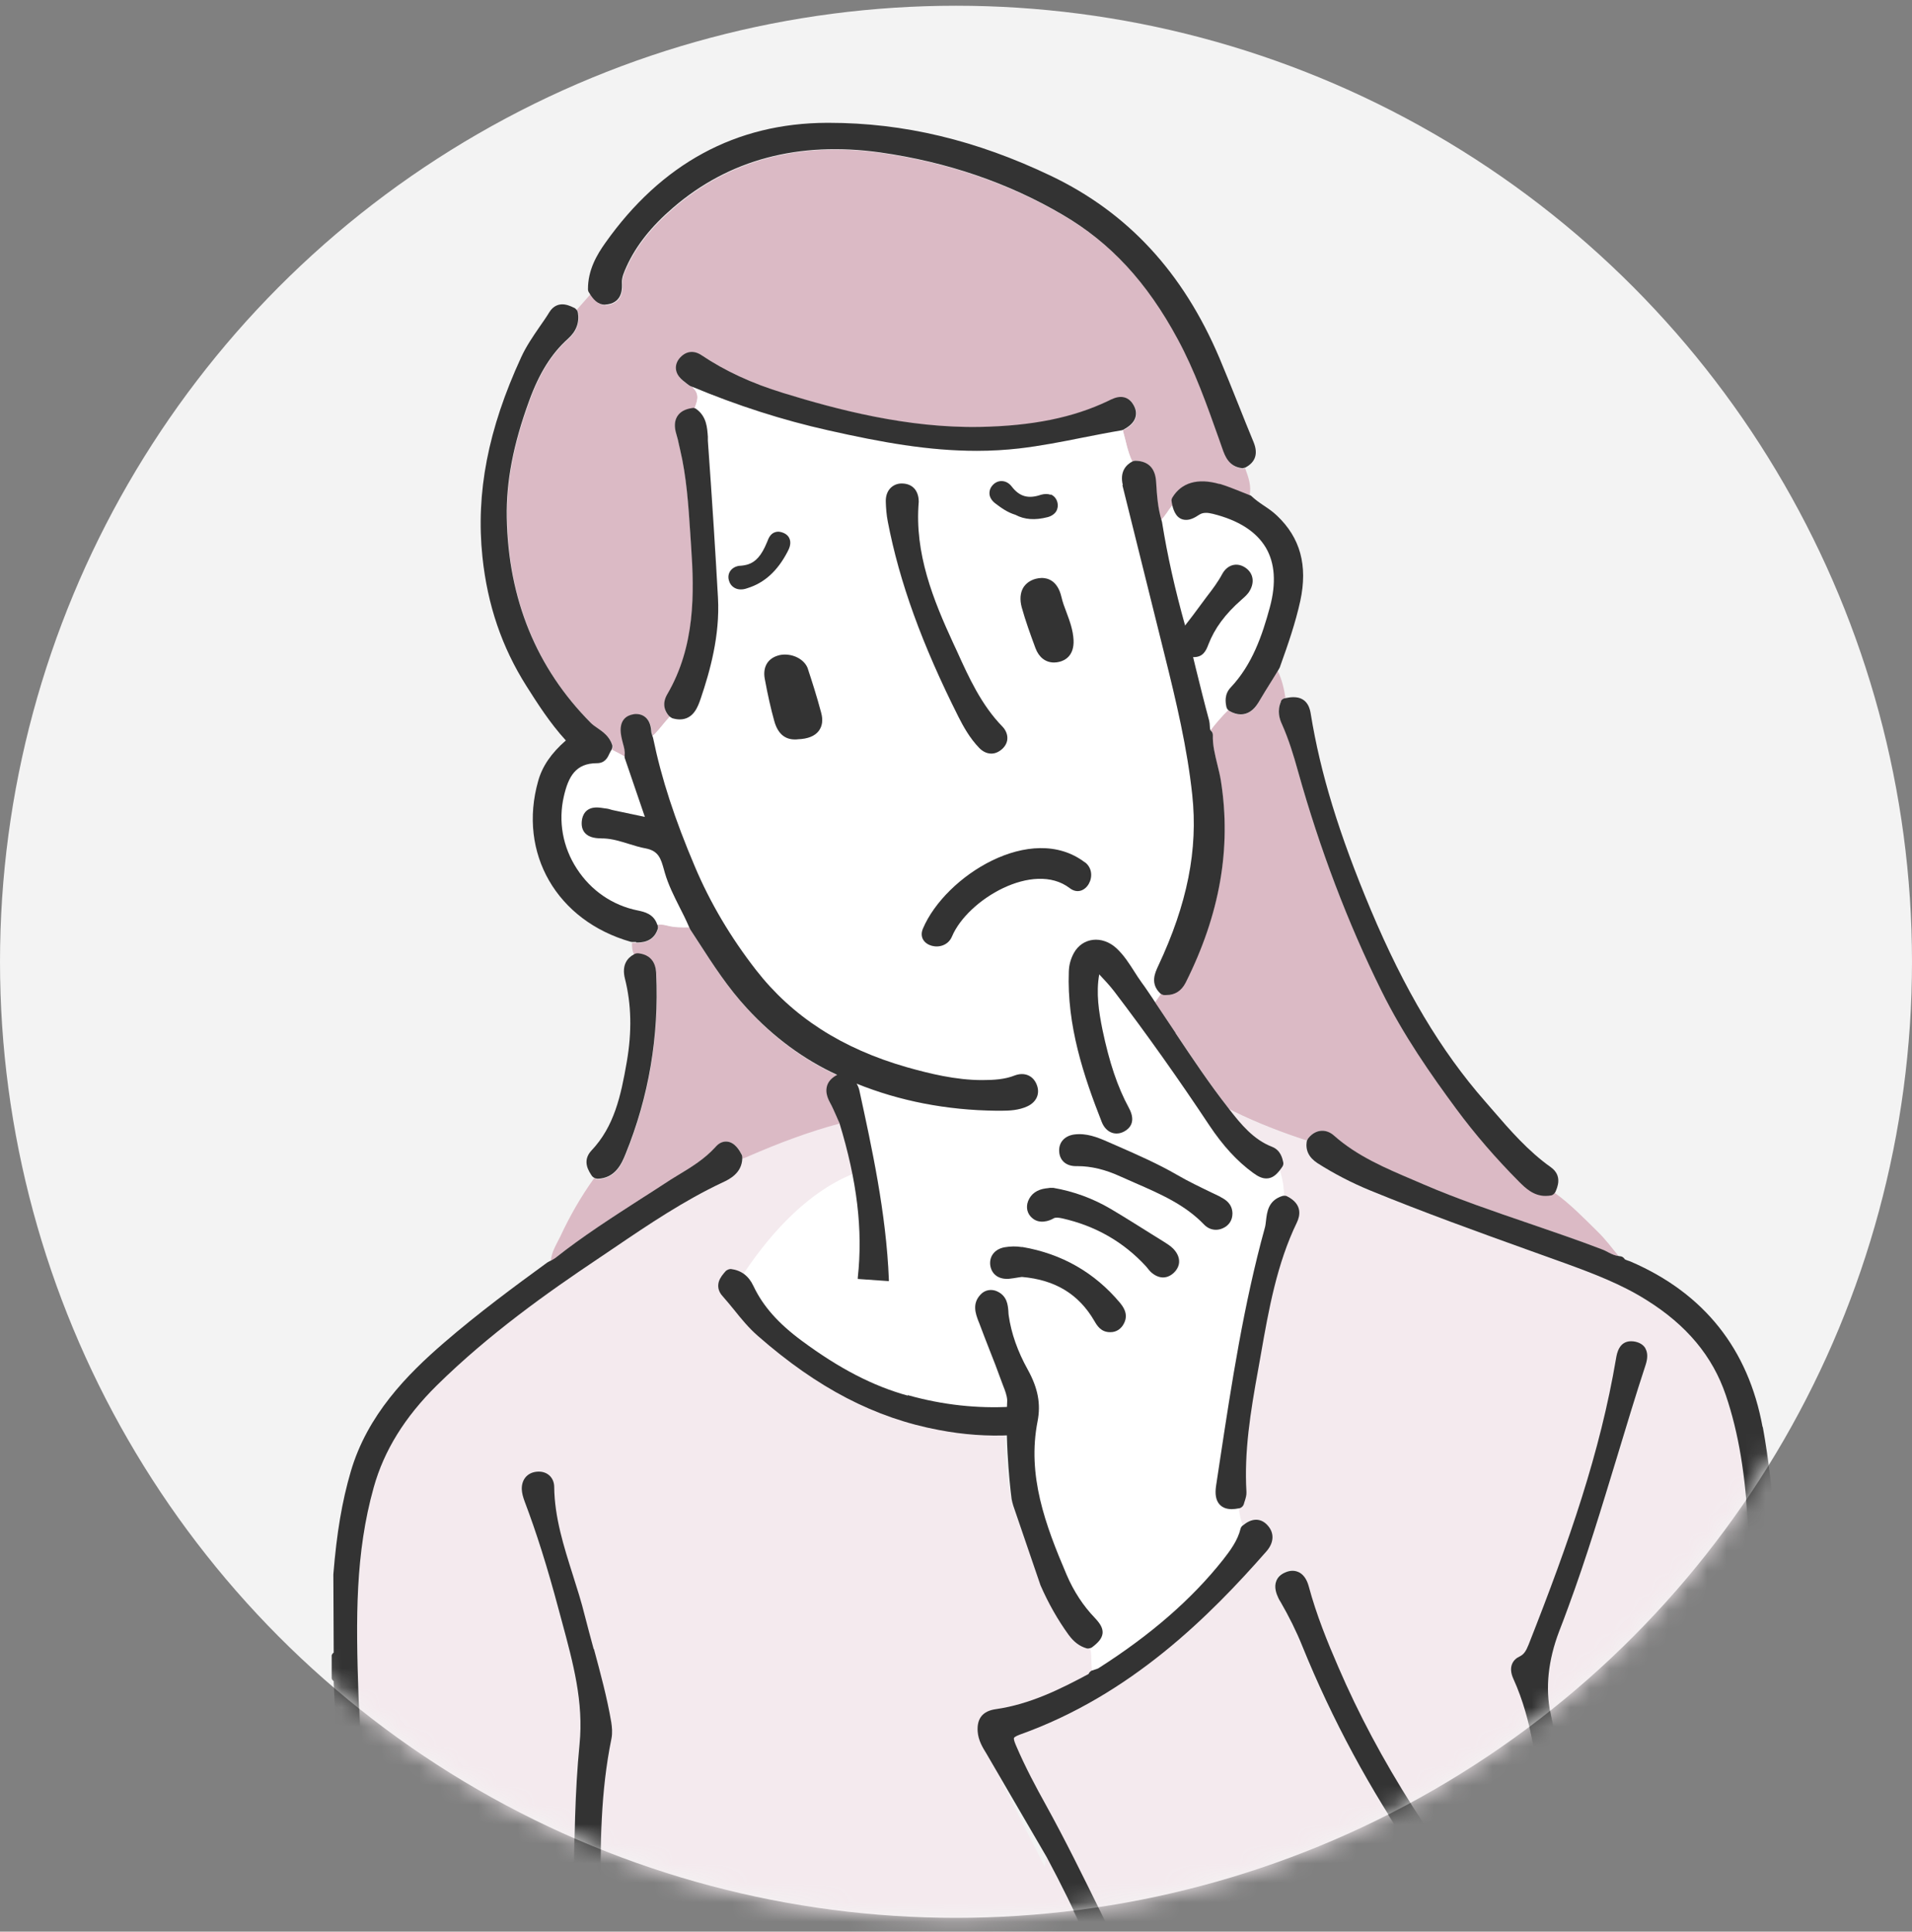 <svg width="98" height="99" viewBox="0 0 98 99" fill="none" xmlns="http://www.w3.org/2000/svg">
<rect x="0" y="0" width="98" height="99" fill="#808080" stroke="none"/>
<circle cx="49" cy="49.294" r="49" fill="white" fill-opacity="0.9"/>
<mask id="mask0_217_14343" style="mask-type:alpha" maskUnits="userSpaceOnUse" x="0" y="0" width="98" height="99">
<circle cx="49" cy="49.294" r="49" fill="#F9EBF3"/>
</mask>
<g mask="url(#mask0_217_14343)">
<g clip-path="url(#clip0_217_14343)">
<path d="M37.623 66.032C37.623 66.032 39.682 61.803 43.845 60.051L44.52 63.081L45.1 64.979L51.815 71.737V72.643C51.815 72.643 41.378 72.367 37.623 66.032Z" fill="white"/>
<path d="M52.023 77.501C51.945 77.286 51.876 77.061 51.824 76.828C51.547 75.482 51.46 74.144 51.538 72.763C51.322 72.997 49.755 72.772 49.79 72.763C49.271 72.539 48.873 71.866 48.431 71.987C44.502 73.091 37.726 65.756 37.77 65.808C41.205 60.336 44.433 60.026 44.45 59.888L43.992 65.497C44.26 63.055 43.957 60.535 43.049 57.566C41.456 57.998 39.916 58.584 38.401 59.232C38.298 59.275 38.185 59.344 38.064 59.361C38.038 60.112 37.398 60.422 37.051 60.587C35.087 61.51 33.252 62.744 31.487 63.944L30.656 64.505C28.077 66.231 25.083 68.354 22.409 70.986C20.756 72.608 19.7 74.317 19.172 76.216C18.229 79.59 18.255 82.912 18.393 86.9C18.523 90.671 18.887 94.486 19.224 97.756C19.475 100.216 19.83 102.736 20.289 105.247L20.306 105.299C21.872 105.299 23.439 105.299 25.014 105.299H25.031C25.204 105.161 25.412 105.187 25.619 105.187C27.593 105.187 29.566 105.187 31.539 105.178H31.556C31.729 105.04 31.937 105.066 32.145 105.066C34.118 105.066 36.091 105.066 38.064 105.057H38.081C38.254 104.919 38.462 104.945 38.67 104.945C40.643 104.945 42.616 104.945 44.589 104.936H44.606C44.779 104.798 44.987 104.824 45.195 104.824C47.168 104.824 49.141 104.824 51.114 104.816C51.304 104.816 58.582 105.049 57.587 103.469C57.388 103.159 50.171 89.213 50.136 88.738C50.084 88.073 50.387 87.702 51.062 87.599C52.819 87.34 54.377 86.572 55.822 85.795C55.839 85.76 55.856 85.735 55.865 85.717C55.9 85.665 55.952 85.631 56.004 85.614C56.004 85.614 56.012 85.614 56.021 85.614C55.952 85.243 56.021 84.837 55.917 84.475C55.856 84.501 55.787 84.509 55.727 84.492C55.363 84.388 55.069 84.172 54.801 83.801C54.238 83.025 53.754 82.17 53.355 81.255M31.331 89.126C30.777 91.836 30.751 94.511 30.777 97.489V97.981C30.795 99.543 30.812 101.157 30.985 102.727C31.02 103.046 30.959 103.305 30.803 103.495C30.708 103.607 30.526 103.746 30.223 103.771C30.223 103.771 30.163 103.771 30.154 103.771C29.687 103.771 29.375 103.418 29.358 102.865C29.341 102.235 29.341 101.605 29.349 100.975V100.224C29.384 99.077 29.393 97.938 29.401 96.807C29.427 94.382 29.445 91.879 29.687 89.42C29.903 87.236 29.358 85.243 28.787 83.137L28.614 82.498C28.034 80.332 27.48 78.58 26.874 76.975C26.788 76.742 26.736 76.535 26.727 76.354C26.701 75.853 26.995 75.499 27.48 75.448C28.017 75.387 28.38 75.732 28.389 76.233C28.415 77.786 28.882 79.288 29.341 80.729C29.557 81.411 29.782 82.11 29.955 82.818C30.102 83.396 30.258 83.974 30.414 84.544C30.751 85.76 31.089 87.029 31.305 88.306C31.348 88.548 31.383 88.841 31.314 89.143L31.331 89.126Z" fill="#F4EAEE"/>
<path d="M84.363 104.082C84.449 104.082 84.536 104.091 84.614 104.091C85.626 104.073 86.647 104.073 87.66 104.073V104.022C87.945 102.969 88.084 101.899 88.222 100.854C88.274 100.423 88.335 99.991 88.395 99.569C88.664 97.765 88.837 95.927 88.993 94.14C89.062 93.381 89.131 92.613 89.209 91.853C89.321 90.731 89.373 89.575 89.416 88.462C89.434 87.961 89.46 87.469 89.486 86.969C89.65 83.819 89.737 81.169 89.598 78.477C89.46 75.603 89.096 73.454 88.439 71.512C87.764 69.519 86.431 67.922 84.371 66.636C83.082 65.825 81.654 65.281 80.183 64.746L78.452 64.125C75.743 63.15 72.939 62.14 70.222 61.027C69.253 60.63 68.344 60.155 67.505 59.62C67.063 59.335 66.882 58.973 66.96 58.507C66.96 58.489 66.977 58.481 66.977 58.464C65.696 58.049 64.441 57.575 63.23 56.971C63.16 56.936 63.083 56.884 62.996 56.85C63.602 57.618 64.234 58.403 65.185 58.774C65.635 58.947 65.722 59.387 65.765 59.568C65.783 59.646 65.765 59.724 65.722 59.792C65.679 59.862 65.635 59.922 65.584 59.982C65.592 60.026 65.609 60.069 65.627 60.103C65.731 60.492 65.791 60.88 65.8 61.285C65.852 61.285 65.895 61.285 65.938 61.311C66.752 61.717 66.605 62.321 66.449 62.649C65.419 64.772 65.004 67.12 64.606 69.389L64.467 70.166C64.069 72.401 63.74 74.421 63.861 76.466C63.87 76.638 63.818 76.794 63.775 76.932C63.758 76.984 63.74 77.027 63.732 77.079C63.706 77.191 63.61 77.277 63.498 77.303C63.498 77.303 63.489 77.303 63.481 77.303C63.524 77.596 63.567 77.881 63.688 78.149C63.87 78.011 64.086 77.873 64.346 77.873C64.562 77.873 64.753 77.968 64.926 78.149C65.289 78.537 65.281 79.046 64.883 79.486C61.983 82.8 57.933 86.856 52.239 88.885C51.98 88.98 51.945 89.049 51.936 89.057C51.919 89.092 51.928 89.178 52.031 89.42C52.516 90.567 53.105 91.646 53.554 92.457C54.576 94.287 55.51 96.194 56.41 98.041C57.146 99.534 57.899 101.079 58.695 102.572C58.773 102.727 58.868 102.9 58.911 103.098C59.007 103.547 58.842 103.892 58.453 104.048C58.349 104.091 58.245 104.108 58.141 104.108C57.959 104.108 57.691 104.039 57.458 103.711C57.362 103.582 57.31 103.435 57.267 103.305C56.315 100.656 55.104 97.963 53.615 95.167C53.615 95.323 53.589 95.461 53.572 95.538C53.286 96.686 53.234 97.877 53.2 98.999C53.182 99.508 53.156 100.026 53.122 100.544C53.044 101.89 52.966 103.279 53.174 104.634C53.174 104.652 53.174 104.669 53.174 104.678C54.636 104.678 56.107 104.678 57.57 104.678H57.587C57.76 104.531 57.968 104.565 58.176 104.565C60.149 104.565 62.122 104.565 64.095 104.557H64.121C64.294 104.41 64.502 104.445 64.71 104.445C66.683 104.445 68.656 104.445 70.629 104.436H70.646C70.793 104.315 70.958 104.315 71.131 104.324C71.183 104.324 71.243 104.324 71.295 104.324C72.438 104.324 73.588 104.324 74.731 104.306C76.263 104.272 77.786 104.22 79.309 104.177C76.989 101.329 74.705 98.265 72.489 95.055C70.179 91.698 68.232 88.091 66.709 84.337C66.397 83.56 66.016 82.792 65.592 82.067C65.54 81.981 65.514 81.937 65.488 81.885C65.376 81.653 65.246 81.307 65.376 80.988C65.454 80.79 65.618 80.643 65.852 80.548C65.973 80.496 66.094 80.47 66.207 80.47C66.432 80.47 66.847 80.574 67.037 81.273C67.436 82.731 68.007 84.129 68.561 85.424C70.603 90.179 73.537 94.787 78.062 100.371C79.006 101.536 80.079 102.857 81.316 103.97C81.342 103.987 81.36 104.013 81.377 104.039L81.463 104.186C82.156 104.186 82.857 104.186 83.549 104.177H83.566C83.722 104.073 83.895 104.048 84.068 104.048C84.155 104.048 84.242 104.048 84.328 104.056L84.363 104.082ZM82.883 74.705C82.121 77.234 81.334 79.849 80.39 82.377C80.209 82.861 80.062 83.266 79.923 83.62C79.358 85.116 79.211 86.52 79.482 87.832C79.577 88.289 79.689 88.85 79.828 89.558C79.932 90.136 80.027 90.723 80.114 91.301C80.252 92.173 80.391 93.079 80.59 93.95C80.633 94.123 80.633 94.304 80.633 94.442C80.633 94.96 80.356 95.279 79.897 95.288H79.88C79.43 95.288 79.101 94.977 79.075 94.503C79.058 94.209 79.058 93.916 79.066 93.622V93.26L79.04 92.949C78.807 90.628 78.564 88.229 77.578 86.054C77.301 85.441 77.552 85.061 77.881 84.915C78.123 84.802 78.236 84.621 78.357 84.302C80.46 78.969 82.026 74.429 82.84 69.631C82.883 69.363 82.987 68.751 83.61 68.751C83.679 68.751 83.757 68.759 83.843 68.776C84.138 68.846 84.285 69.009 84.354 69.13C84.475 69.346 84.484 69.622 84.371 69.95C83.852 71.529 83.367 73.152 82.891 74.714L82.883 74.705Z" fill="#F4EAEE"/>
<path d="M29.635 16.029C29.721 16.556 29.557 16.996 29.124 17.384C28.285 18.135 27.653 19.145 27.142 20.552C26.32 22.795 25.957 24.703 25.991 26.549C26.069 30.726 27.515 34.265 30.301 37.07C30.396 37.164 30.517 37.251 30.647 37.337C30.933 37.536 31.262 37.769 31.4 38.209C31.426 38.286 31.4 38.364 31.366 38.433C31.591 38.545 31.816 38.666 32.032 38.787C32.032 38.761 32.023 38.735 32.032 38.709C32.058 38.519 31.997 38.312 31.945 38.105C31.911 37.984 31.876 37.855 31.859 37.734C31.712 36.888 32.179 36.673 32.465 36.621C32.525 36.612 32.577 36.603 32.629 36.603C32.794 36.603 33.347 36.664 33.399 37.501C33.399 37.553 33.425 37.63 33.451 37.708C33.451 37.708 33.451 37.708 33.451 37.717C33.495 37.682 33.538 37.648 33.572 37.613C33.841 37.337 34.057 37.018 34.325 36.742C34.325 36.742 34.317 36.742 34.308 36.733C34.1 36.5 33.91 36.12 34.213 35.602C35.649 33.151 35.597 30.407 35.433 28.034L35.39 27.378C35.294 25.945 35.199 24.461 34.862 23.046L34.81 22.821C34.775 22.649 34.732 22.468 34.68 22.295C34.559 21.907 34.568 21.596 34.723 21.363C34.862 21.138 35.121 20.992 35.485 20.94C35.52 20.94 35.563 20.94 35.597 20.94C35.719 20.595 35.892 20.25 35.528 19.887C35.52 19.878 35.511 19.861 35.511 19.844C35.476 19.827 35.45 19.818 35.416 19.809C35.39 19.801 35.364 19.784 35.338 19.766C35.294 19.732 35.243 19.697 35.199 19.663C35.078 19.576 34.948 19.473 34.836 19.335C34.585 19.024 34.602 18.644 34.888 18.334C35.191 18.006 35.58 17.963 35.987 18.23C37.172 19.024 38.548 19.654 40.175 20.163C42.893 21 46.519 21.967 50.249 21.898C52.931 21.846 55.017 21.423 56.808 20.569C57.016 20.474 57.232 20.362 57.466 20.362C57.648 20.362 57.916 20.431 58.106 20.759C58.236 20.974 58.271 21.19 58.219 21.389C58.132 21.708 57.847 21.907 57.604 22.036C57.587 22.045 57.57 22.045 57.553 22.053C57.708 22.588 57.795 23.149 58.037 23.65C58.037 23.65 58.037 23.65 58.046 23.65C58.089 23.624 58.141 23.615 58.193 23.615C58.851 23.633 59.205 23.995 59.249 24.694C59.292 25.436 59.352 26.049 59.526 26.662C59.751 26.446 59.898 26.152 60.097 25.919C60.08 25.842 60.071 25.773 60.062 25.73C60.053 25.661 60.062 25.591 60.097 25.531C60.555 24.754 61.395 24.504 62.511 24.832C62.883 24.936 63.247 25.082 63.593 25.229C63.74 25.29 63.896 25.35 64.043 25.41C64.156 24.918 63.991 24.461 63.818 23.995C63.783 24.004 63.757 24.021 63.723 24.021C63.714 24.021 63.697 24.021 63.688 24.021C63.013 23.943 62.823 23.399 62.676 23.011L62.494 22.493C61.888 20.793 61.265 19.033 60.391 17.41C58.816 14.485 56.938 12.465 54.506 11.041C51.694 9.402 48.544 8.323 45.151 7.839C40.963 7.244 37.389 8.202 34.524 10.67C33.408 11.628 32.629 12.612 32.145 13.673C32.006 13.967 31.885 14.243 31.902 14.528C31.911 14.761 31.945 15.391 31.331 15.589C31.236 15.624 31.141 15.632 31.054 15.632C30.647 15.632 30.422 15.33 30.267 15.08C30.033 15.348 29.799 15.615 29.557 15.883C29.609 15.926 29.652 15.986 29.661 16.055L29.635 16.029Z" fill="#DBBAC5"/>
<path d="M64.493 36.025C64.251 36.422 63.948 36.621 63.593 36.621C63.411 36.621 63.212 36.56 63.013 36.448C62.987 36.44 62.97 36.414 62.953 36.396C62.624 36.716 62.329 37.061 62.052 37.423C62.122 37.484 62.156 37.57 62.156 37.656C62.139 38.148 62.26 38.623 62.381 39.132C62.45 39.425 62.52 39.71 62.572 40.012C63.117 43.456 62.52 46.83 60.763 50.334C60.547 50.757 60.218 50.973 59.768 50.973C59.724 50.973 59.681 50.973 59.638 50.973C59.586 50.973 59.534 50.947 59.491 50.912C59.387 51.059 59.292 51.197 59.188 51.344L59.249 51.439C59.586 51.939 59.924 52.44 60.252 52.94C61.1 54.209 61.975 55.521 62.926 56.737C62.953 56.772 62.978 56.806 63.004 56.841C63.082 56.876 63.16 56.927 63.238 56.962C64.45 57.557 65.704 58.041 66.985 58.455C66.994 58.42 67.002 58.386 67.028 58.36C67.297 58.023 67.574 57.954 67.764 57.954C67.972 57.954 68.18 58.041 68.37 58.205C69.547 59.258 71.018 59.879 72.446 60.483L72.948 60.699C74.713 61.458 76.565 62.088 78.356 62.701C79.585 63.124 80.858 63.555 82.095 64.03C82.216 64.073 82.329 64.133 82.441 64.194C82.623 64.289 82.787 64.367 82.96 64.375C82.614 63.952 82.285 63.512 81.896 63.132C81.186 62.433 80.494 61.717 79.681 61.13C79.637 61.191 79.577 61.234 79.507 61.251C79.404 61.268 79.308 61.277 79.213 61.277C78.59 61.277 78.166 60.854 77.855 60.543C76.669 59.361 75.587 58.101 74.627 56.798C73.372 55.098 71.935 53.052 70.802 50.757C69.079 47.27 67.634 43.49 66.526 39.503C66.31 38.718 66.068 37.889 65.713 37.113C65.592 36.837 65.445 36.414 65.661 35.93C65.696 35.844 65.774 35.784 65.869 35.758C65.869 35.758 65.877 35.758 65.886 35.758C65.808 35.283 65.704 34.817 65.488 34.386L65.228 34.808C64.986 35.205 64.735 35.611 64.493 36.008V36.025Z" fill="#DBBAC5"/>
<path d="M28.467 64.479C29.869 63.365 31.392 62.382 32.863 61.441C33.261 61.182 33.659 60.932 34.057 60.673C34.282 60.526 34.516 60.388 34.741 60.241C35.45 59.81 36.125 59.395 36.67 58.8C36.844 58.61 37.034 58.507 37.224 58.507C37.666 58.507 37.934 59.007 38.02 59.171C38.038 59.214 38.055 59.258 38.055 59.309C38.055 59.335 38.055 59.352 38.055 59.378C38.176 59.352 38.289 59.292 38.393 59.249C39.907 58.593 41.447 58.006 43.04 57.583C42.997 57.506 42.953 57.385 42.901 57.273C42.797 57.022 42.685 56.772 42.555 56.539C42.373 56.202 42.33 55.918 42.417 55.659C42.495 55.443 42.668 55.262 42.927 55.124C41.222 54.338 39.673 53.191 38.315 51.723C37.346 50.67 36.567 49.471 35.814 48.315L35.398 47.676C35.372 47.624 35.355 47.581 35.329 47.529C34.94 47.546 34.55 47.538 34.161 47.434C34.014 47.4 33.849 47.374 33.694 47.4C33.694 47.417 33.711 47.434 33.719 47.46C33.737 47.521 33.737 47.572 33.719 47.633C33.495 48.323 32.871 48.323 32.612 48.323H32.447C32.447 48.323 32.413 48.323 32.395 48.323C32.387 48.539 32.404 48.746 32.508 48.936C32.525 48.927 32.543 48.919 32.56 48.91C32.612 48.884 32.664 48.876 32.724 48.884C33.59 48.97 33.624 49.704 33.642 49.946C33.789 53.147 33.261 56.254 32.075 59.163C31.885 59.629 31.565 60.414 30.621 60.44C30.561 60.44 30.5 60.414 30.457 60.379C29.782 61.32 29.202 62.33 28.718 63.374C28.527 63.771 28.25 64.185 28.233 64.651C28.233 64.651 28.25 64.643 28.259 64.643C28.337 64.6 28.423 64.556 28.492 64.505L28.467 64.479Z" fill="#DBBAC5"/>
<path d="M51.598 71.763C51.581 71.512 51.495 71.279 51.391 71.02C51.347 70.917 51.313 70.822 51.278 70.718C51.096 70.209 50.897 69.709 50.698 69.199C50.517 68.733 50.335 68.276 50.162 67.801L50.119 67.698C49.989 67.344 49.79 66.817 50.24 66.343C50.465 66.11 50.794 66.049 51.088 66.187C51.598 66.429 51.633 66.878 51.659 67.214C51.659 67.283 51.668 67.353 51.676 67.43C51.806 68.336 52.135 69.268 52.654 70.2C53.173 71.141 53.329 71.961 53.156 72.841C52.611 75.612 53.545 78.149 54.645 80.712C55.008 81.558 55.493 82.3 56.09 82.921C56.341 83.189 56.505 83.422 56.488 83.698C56.471 83.983 56.263 84.19 55.943 84.431C55.925 84.449 55.891 84.457 55.873 84.466C55.977 84.837 55.908 85.234 55.977 85.614C56.021 85.597 56.055 85.588 56.098 85.571C56.176 85.545 56.246 85.519 56.297 85.493C58.98 83.775 61.066 81.955 62.675 79.935C63.048 79.469 63.42 78.969 63.567 78.356C63.584 78.295 63.619 78.235 63.671 78.192C63.679 78.183 63.697 78.175 63.705 78.166C63.584 77.898 63.532 77.605 63.498 77.32C63.359 77.346 63.238 77.363 63.126 77.363C62.849 77.363 62.632 77.277 62.485 77.105C62.312 76.897 62.251 76.595 62.321 76.172L62.52 74.861C63.117 70.925 63.731 66.861 64.822 62.943C64.856 62.822 64.865 62.701 64.882 62.571C64.934 62.14 64.995 61.544 65.73 61.311C65.756 61.311 65.782 61.303 65.817 61.303C65.808 60.897 65.756 60.509 65.644 60.12C65.635 60.077 65.618 60.034 65.6 60C65.427 60.233 65.211 60.414 64.917 60.414C64.709 60.414 64.501 60.328 64.225 60.12C63.42 59.534 62.693 58.748 62 57.704C60.417 55.331 58.773 53.009 57.111 50.817C56.886 50.515 56.609 50.23 56.349 49.954C56.185 50.921 56.332 51.887 56.514 52.785C56.86 54.476 57.284 55.719 57.873 56.806C58.262 57.523 57.881 57.859 57.63 58.006C57.172 58.256 56.687 58.049 56.479 57.523C55.536 55.15 54.688 52.569 54.792 49.807C54.8 49.462 54.895 49.143 55.051 48.858C55.493 48.064 56.496 47.943 57.232 48.617C57.613 48.97 57.881 49.393 58.141 49.799C58.271 49.997 58.392 50.205 58.539 50.394C58.721 50.636 58.885 50.895 59.058 51.145L59.205 51.37C59.309 51.223 59.404 51.085 59.508 50.938C59.499 50.929 59.482 50.921 59.474 50.912C58.954 50.412 59.205 49.868 59.37 49.514C60.867 46.33 61.421 43.542 61.118 40.737C60.858 38.33 60.296 35.948 59.69 33.523C58.972 30.631 58.253 27.749 57.535 24.858C57.362 24.159 57.708 23.814 58.028 23.641C57.786 23.141 57.699 22.58 57.544 22.045C57.526 22.045 57.518 22.053 57.5 22.062C56.834 22.174 56.176 22.303 55.519 22.433C54.446 22.649 53.346 22.864 52.23 22.994C51.538 23.072 50.811 23.115 50.084 23.115C47.626 23.115 45.255 22.692 42.46 22.062C40.141 21.544 37.804 20.793 35.511 19.835C35.511 19.852 35.511 19.87 35.528 19.878C35.892 20.241 35.718 20.586 35.597 20.931C35.632 20.94 35.666 20.957 35.701 20.983C36.238 21.371 36.264 21.941 36.281 22.398V22.597C36.523 25.859 36.688 28.345 36.809 30.666C36.913 32.599 36.393 34.429 35.926 35.809C35.788 36.215 35.563 36.888 34.844 36.888C34.715 36.888 34.585 36.862 34.438 36.819C34.394 36.802 34.351 36.776 34.316 36.742C34.057 37.018 33.832 37.337 33.563 37.613C33.529 37.648 33.477 37.682 33.442 37.717C33.46 37.76 33.468 37.803 33.486 37.846C33.91 39.917 34.593 41.997 35.623 44.422C36.411 46.278 37.467 48.064 38.756 49.721C40.617 52.112 43.152 53.743 46.501 54.709C47.635 55.037 48.985 55.365 50.344 55.365C50.638 55.365 50.932 55.348 51.218 55.322C51.503 55.288 51.772 55.227 52.031 55.124C52.498 54.951 52.94 55.124 53.13 55.564C53.338 56.03 53.147 56.479 52.663 56.712C52.23 56.91 51.763 56.945 51.33 56.945H51.088C48.526 56.91 46.112 56.444 43.914 55.555C43.974 55.659 44.017 55.762 44.052 55.892C44.701 58.835 45.428 62.174 45.567 65.583V65.678M41.967 37.449C41.767 37.717 41.404 37.864 40.893 37.881C40.859 37.881 40.798 37.889 40.738 37.889C40.21 37.889 39.855 37.57 39.682 36.931C39.509 36.31 39.362 35.62 39.197 34.774C39.093 34.204 39.327 33.764 39.846 33.6C39.968 33.566 40.089 33.54 40.227 33.54C40.772 33.54 41.274 33.85 41.413 34.282C41.612 34.886 41.871 35.689 42.088 36.509C42.183 36.888 42.148 37.199 41.967 37.441V37.449ZM55.025 32.815C55.069 33.617 54.593 33.859 54.298 33.928C54.203 33.954 54.108 33.963 54.022 33.963C53.589 33.963 53.251 33.695 53.078 33.238L53.052 33.169C52.81 32.504 52.559 31.822 52.369 31.132C52.265 30.744 52.291 30.398 52.447 30.131C52.576 29.907 52.801 29.751 53.087 29.674C53.191 29.648 53.303 29.63 53.398 29.63C53.684 29.63 54.203 29.76 54.402 30.597C54.463 30.864 54.558 31.115 54.662 31.391C54.826 31.84 54.999 32.297 55.025 32.815ZM45.497 26.739C45.428 26.386 45.411 26.023 45.394 25.721C45.385 25.436 45.463 25.203 45.618 25.031C45.766 24.875 45.965 24.789 46.207 24.78C46.752 24.78 47.081 25.143 47.081 25.721C46.865 28.37 47.843 30.752 48.855 32.979L49.037 33.367C49.66 34.731 50.3 36.146 51.373 37.242C51.538 37.415 51.624 37.622 51.624 37.829C51.624 38.036 51.529 38.226 51.365 38.381C51.2 38.537 51.001 38.623 50.802 38.623C50.577 38.623 50.361 38.519 50.179 38.33C49.686 37.82 49.348 37.208 49.115 36.733C47.245 33.013 46.094 29.846 45.497 26.739ZM57.613 67.827C57.466 68.112 57.224 68.276 56.921 68.284H56.895C56.427 68.284 56.237 67.948 56.09 67.706C55.285 66.326 54.073 65.592 52.377 65.454L52.196 65.48C52.04 65.506 51.884 65.531 51.728 65.549C51.209 65.601 50.837 65.342 50.759 64.876C50.681 64.41 50.975 64.03 51.486 63.935C51.78 63.883 52.092 63.875 52.386 63.926C54.42 64.272 56.107 65.23 57.405 66.791C57.544 66.956 57.864 67.344 57.613 67.836V67.827ZM60.192 65.247C60.027 65.402 59.837 65.488 59.638 65.488C59.422 65.488 59.205 65.394 59.015 65.212C58.946 65.152 58.894 65.083 58.842 65.014C58.816 64.979 58.79 64.945 58.764 64.919C57.621 63.667 56.176 62.839 54.463 62.459C54.29 62.425 54.134 62.39 54.03 62.459C53.788 62.606 53.295 62.753 52.948 62.459C52.68 62.235 52.602 61.907 52.723 61.57C52.862 61.208 53.173 60.983 53.641 60.923C53.701 60.923 53.762 60.906 53.84 60.906H53.935C53.935 60.906 53.987 60.897 54.013 60.906C55.06 61.087 56.047 61.441 56.955 61.985C57.656 62.399 58.349 62.83 59.041 63.27L59.733 63.702C59.88 63.797 60.045 63.901 60.183 64.038C60.572 64.436 60.581 64.91 60.218 65.273L60.192 65.247ZM62.675 62.943C62.563 62.994 62.442 63.02 62.321 63.02C62.096 63.02 61.879 62.925 61.715 62.753C60.737 61.743 59.508 61.199 58.201 60.63C57.95 60.517 57.691 60.405 57.44 60.293C56.652 59.931 55.934 59.758 55.233 59.758H55.147C54.653 59.758 54.324 59.473 54.29 59.025C54.255 58.55 54.558 58.205 55.069 58.136C55.692 58.058 56.246 58.274 56.765 58.507L57.319 58.748C58.322 59.188 59.352 59.646 60.33 60.207C60.901 60.535 61.507 60.828 62.096 61.113L62.546 61.329C62.831 61.467 63.16 61.691 63.169 62.174C63.169 62.528 62.996 62.796 62.675 62.934V62.943Z" fill="white"/>
<path d="M60.711 32.055V32.038C60.988 31.693 61.248 31.365 61.49 31.02C61.602 30.864 61.715 30.709 61.836 30.554C62.13 30.166 62.407 29.803 62.624 29.397C62.866 28.94 63.342 28.793 63.766 29.052C64.199 29.311 64.302 29.786 64.034 30.252C63.922 30.442 63.766 30.588 63.619 30.709C62.771 31.46 62.234 32.185 61.914 33.005C61.776 33.359 61.62 33.678 61.127 33.661L61.256 34.196C61.481 35.111 61.706 36.017 61.949 36.914C61.974 37.009 61.983 37.104 61.983 37.199C61.992 37.346 62.001 37.398 62.035 37.432C62.312 37.069 62.615 36.724 62.935 36.405C62.892 36.362 62.866 36.319 62.849 36.267C62.788 35.999 62.736 35.602 63.065 35.249C64.173 34.075 64.683 32.573 65.073 31.132C65.401 29.907 65.332 28.88 64.865 28.086C64.38 27.266 63.463 26.679 62.148 26.351C61.897 26.291 61.646 26.256 61.455 26.394C61.196 26.575 60.979 26.662 60.78 26.662C60.304 26.662 60.14 26.213 60.071 25.911C59.872 26.152 59.724 26.446 59.499 26.653C59.508 26.688 59.517 26.713 59.526 26.748C59.811 28.474 60.192 30.209 60.702 32.064L60.711 32.055Z" fill="white"/>
<path d="M34.091 44.733L34.048 44.578C33.892 44.017 33.78 43.611 33.113 43.49C32.81 43.43 32.525 43.344 32.239 43.257C31.807 43.119 31.4 42.998 30.976 42.981H30.915C30.604 42.972 30.223 42.955 29.989 42.679C29.851 42.515 29.808 42.308 29.842 42.04C29.877 41.799 30.024 41.385 30.604 41.385C30.734 41.385 30.863 41.402 31.002 41.428L31.132 41.445C31.209 41.454 31.279 41.48 31.331 41.497C31.348 41.497 31.374 41.514 31.391 41.514L33.07 41.868L32.032 38.83C32.032 38.83 32.032 38.795 32.032 38.778C31.815 38.649 31.59 38.537 31.365 38.424C31.357 38.45 31.348 38.476 31.322 38.493C31.305 38.511 31.27 38.58 31.253 38.632C31.175 38.804 31.037 39.123 30.612 39.123C29.522 39.123 29.15 39.805 28.916 40.824C28.622 42.101 28.856 43.413 29.583 44.535C30.309 45.656 31.426 46.416 32.715 46.675C33.035 46.744 33.52 46.839 33.702 47.391C33.858 47.357 34.022 47.391 34.169 47.426C34.559 47.529 34.948 47.529 35.337 47.52C35.182 47.158 35.017 46.822 34.853 46.511C34.567 45.959 34.273 45.38 34.1 44.75L34.091 44.733Z" fill="white"/>
<path d="M20.297 105.342V105.316L20.271 105.264C19.812 102.753 19.457 100.233 19.206 97.773C18.869 94.494 18.506 90.688 18.376 86.917C18.237 82.93 18.211 79.607 19.155 76.233C19.683 74.343 20.747 72.626 22.391 71.003C25.065 68.371 28.059 66.248 30.638 64.522L31.469 63.961C33.235 62.761 35.069 61.527 37.034 60.604C37.389 60.44 38.02 60.129 38.046 59.378C38.046 59.352 38.046 59.335 38.046 59.309C38.046 59.266 38.038 59.214 38.011 59.171C37.925 59.007 37.665 58.507 37.215 58.507C37.016 58.507 36.826 58.602 36.661 58.8C36.116 59.396 35.45 59.81 34.732 60.241C34.498 60.379 34.273 60.526 34.048 60.673C33.65 60.932 33.252 61.191 32.854 61.441C31.383 62.39 29.86 63.365 28.458 64.479C28.388 64.53 28.302 64.574 28.224 64.617C28.224 64.617 28.207 64.625 28.198 64.625C28.155 64.651 28.111 64.668 28.042 64.712C26.407 65.903 24.511 67.301 22.746 68.828C20.859 70.459 18.826 72.522 17.978 75.422C17.536 76.932 17.259 78.546 17.086 80.686L17.104 84.699C17.026 84.751 16.982 84.846 16.982 84.941V85.924C16.982 86.019 17.026 86.114 17.104 86.166C17.104 86.192 17.104 86.218 17.104 86.244C17.303 91.042 17.77 95.901 18.229 100.604L18.358 101.942C18.48 103.21 18.644 104.496 18.8 105.739C18.904 106.542 18.999 107.336 19.094 108.138C19.146 108.596 19.397 108.898 19.631 109.191C19.691 109.26 19.769 109.303 19.864 109.303H20.107C20.184 109.303 20.254 109.277 20.305 109.226C20.833 108.742 20.782 108.216 20.669 107.802C20.487 107.094 20.297 106.274 20.28 105.446C20.28 105.411 20.28 105.385 20.262 105.359L20.297 105.342Z" fill="#333333"/>
<path d="M90.342 73.143C89.615 69.148 87.348 66.291 83.601 64.668C83.549 64.643 83.488 64.625 83.436 64.608C83.341 64.574 83.289 64.556 83.272 64.531C83.22 64.444 83.125 64.384 83.021 64.384C83.004 64.384 82.987 64.375 82.969 64.375C82.796 64.358 82.632 64.289 82.45 64.194C82.337 64.133 82.225 64.073 82.104 64.03C80.866 63.555 79.594 63.124 78.365 62.701C76.574 62.088 74.722 61.458 72.957 60.699L72.455 60.483C71.035 59.879 69.564 59.258 68.379 58.205C68.197 58.041 67.989 57.954 67.773 57.954C67.582 57.954 67.297 58.023 67.037 58.36C67.02 58.386 67.011 58.42 66.994 58.455C66.994 58.472 66.977 58.481 66.977 58.498C66.907 58.955 67.081 59.318 67.522 59.611C68.361 60.146 69.27 60.621 70.239 61.018C72.957 62.131 75.752 63.141 78.469 64.116L80.2 64.738C81.671 65.273 83.099 65.816 84.388 66.628C86.448 67.913 87.781 69.51 88.456 71.504C89.114 73.445 89.468 75.594 89.615 78.468C89.745 81.152 89.667 83.801 89.503 86.96C89.477 87.461 89.46 87.953 89.434 88.453C89.39 89.566 89.338 90.723 89.226 91.845C89.148 92.604 89.079 93.372 89.01 94.132C88.845 95.918 88.681 97.765 88.412 99.56C88.352 99.992 88.291 100.423 88.239 100.846C88.11 101.881 87.971 102.96 87.686 104.013V104.065L87.66 104.194V104.272C87.642 104.332 87.642 104.384 87.634 104.445C87.538 104.98 87.763 105.359 88.231 105.454C88.3 105.472 88.369 105.48 88.43 105.48C88.698 105.48 89.062 105.351 89.226 104.738C89.295 104.479 89.338 104.212 89.365 103.979C90.022 99.379 90.351 94.77 90.602 90.481C90.663 89.463 90.706 88.453 90.74 87.435C90.784 86.321 90.827 85.182 90.896 84.052C91.156 80.142 90.974 76.569 90.351 73.126L90.342 73.143Z" fill="#333333"/>
<path d="M31.028 15.607C31.115 15.607 31.21 15.589 31.305 15.563C31.92 15.365 31.885 14.743 31.876 14.502C31.859 14.217 31.989 13.941 32.119 13.648C32.603 12.586 33.382 11.602 34.498 10.644C37.363 8.176 40.937 7.227 45.126 7.814C48.526 8.297 51.676 9.367 54.48 11.015C56.912 12.439 58.79 14.459 60.365 17.384C61.239 18.998 61.862 20.759 62.468 22.467L62.65 22.985C62.788 23.382 62.987 23.917 63.662 23.995C63.671 23.995 63.688 23.995 63.697 23.995C63.731 23.995 63.766 23.978 63.792 23.969C63.809 23.969 63.827 23.969 63.835 23.96C64.355 23.684 64.493 23.244 64.251 22.657C63.983 22.01 63.723 21.363 63.463 20.707C63.152 19.922 62.831 19.136 62.503 18.351C60.633 13.95 57.803 10.895 53.866 9.013C50.041 7.184 46.32 6.295 42.477 6.295H42.382C37.726 6.312 33.901 8.383 31.02 12.457C30.604 13.043 30.128 13.837 30.137 14.83C30.137 14.882 30.154 14.942 30.189 14.994C30.206 15.011 30.223 15.037 30.232 15.063C30.396 15.313 30.613 15.615 31.02 15.615L31.028 15.607Z" fill="#333333"/>
<path d="M32.603 48.306C32.863 48.306 33.486 48.306 33.711 47.615C33.728 47.564 33.728 47.503 33.711 47.443C33.711 47.417 33.694 47.4 33.685 47.383C33.503 46.839 33.027 46.735 32.698 46.666C31.4 46.407 30.293 45.648 29.566 44.526C28.839 43.413 28.605 42.092 28.899 40.815C29.133 39.797 29.505 39.115 30.596 39.115C31.02 39.115 31.158 38.796 31.236 38.623C31.262 38.571 31.288 38.511 31.305 38.485C31.323 38.468 31.331 38.442 31.348 38.416C31.383 38.347 31.4 38.269 31.383 38.191C31.245 37.751 30.916 37.518 30.63 37.32C30.5 37.233 30.379 37.147 30.284 37.052C27.497 34.248 26.052 30.709 25.974 26.532C25.94 24.685 26.303 22.778 27.125 20.534C27.636 19.128 28.268 18.118 29.107 17.367C29.54 16.979 29.704 16.539 29.618 16.012C29.609 15.943 29.566 15.891 29.514 15.839C29.497 15.822 29.479 15.796 29.453 15.788C29.254 15.693 29.047 15.598 28.822 15.598C28.631 15.598 28.363 15.667 28.155 16.003C27.999 16.262 27.826 16.504 27.653 16.754C27.316 17.246 26.97 17.747 26.71 18.316C25.014 22.001 24.382 25.255 24.728 28.552C24.988 31.011 25.723 33.169 26.978 35.154C27.515 35.999 28.172 37.044 29.003 37.95C28.25 38.606 27.792 39.279 27.584 40.03C26.537 43.723 28.536 47.193 32.335 48.271C32.344 48.271 32.37 48.271 32.387 48.28C32.404 48.28 32.422 48.28 32.439 48.28H32.603V48.306Z" fill="#333333"/>
<path d="M81.507 104.22L81.42 104.074C81.42 104.074 81.385 104.022 81.36 104.004C80.122 102.891 79.049 101.571 78.106 100.406C73.58 94.822 70.655 90.214 68.604 85.458C68.041 84.164 67.47 82.757 67.081 81.307C66.89 80.608 66.475 80.505 66.25 80.505C66.137 80.505 66.016 80.531 65.895 80.582C65.661 80.677 65.497 80.824 65.419 81.023C65.289 81.342 65.419 81.687 65.531 81.92C65.557 81.972 65.583 82.024 65.635 82.101C66.059 82.835 66.44 83.594 66.752 84.371C68.275 88.125 70.222 91.733 72.532 95.09C74.748 98.3 77.041 101.364 79.352 104.212C79.386 104.255 79.412 104.289 79.447 104.332C79.464 104.35 79.482 104.376 79.499 104.393L79.724 104.66C79.854 104.816 79.984 104.962 80.113 105.109C80.269 105.282 80.503 105.515 80.84 105.515C80.962 105.515 81.091 105.48 81.212 105.42C81.611 105.213 81.732 104.824 81.55 104.35C81.541 104.324 81.541 104.307 81.533 104.281L81.507 104.237V104.22Z" fill="#333333"/>
<path d="M65.661 35.948C65.445 36.431 65.583 36.854 65.713 37.13C66.059 37.907 66.31 38.735 66.527 39.52C67.643 43.508 69.079 47.296 70.802 50.774C71.935 53.07 73.372 55.115 74.627 56.815C75.587 58.118 76.678 59.378 77.855 60.561C78.166 60.871 78.59 61.294 79.213 61.294C79.308 61.294 79.404 61.285 79.508 61.268C79.577 61.251 79.637 61.208 79.681 61.148C79.689 61.13 79.707 61.122 79.715 61.104C79.819 60.871 80.105 60.259 79.482 59.818C78.339 59.007 77.405 57.937 76.505 56.893L76.115 56.444C73.848 53.855 71.987 50.731 70.257 46.623C68.621 42.722 67.678 39.633 67.184 36.595C67.15 36.379 67.046 35.732 66.302 35.732C66.18 35.732 66.033 35.749 65.869 35.784C65.869 35.784 65.86 35.784 65.852 35.784C65.756 35.801 65.678 35.87 65.644 35.956L65.661 35.948Z" fill="#333333"/>
<path d="M62.502 24.806C61.386 24.487 60.547 24.737 60.088 25.505C60.053 25.566 60.036 25.635 60.053 25.704C60.053 25.747 60.071 25.825 60.088 25.894C60.157 26.196 60.321 26.644 60.797 26.644C60.996 26.644 61.204 26.558 61.472 26.377C61.672 26.247 61.914 26.273 62.165 26.334C63.48 26.662 64.389 27.24 64.882 28.068C65.349 28.862 65.419 29.889 65.09 31.115C64.7 32.556 64.19 34.058 63.082 35.231C62.753 35.577 62.805 35.982 62.866 36.25C62.883 36.301 62.909 36.353 62.952 36.388C62.97 36.405 62.987 36.422 63.013 36.44C63.212 36.552 63.411 36.612 63.593 36.612C63.947 36.612 64.25 36.414 64.493 36.017C64.735 35.611 64.977 35.214 65.228 34.817L65.488 34.394L65.574 34.248C65.574 34.248 65.592 34.213 65.6 34.196L65.635 34.092C66.016 33.031 66.397 31.935 66.647 30.796C67.037 28.983 66.647 27.559 65.453 26.429C65.237 26.221 64.995 26.058 64.761 25.902C64.545 25.756 64.337 25.609 64.155 25.436C64.129 25.41 64.095 25.384 64.06 25.376C64.06 25.376 64.051 25.376 64.043 25.376C63.887 25.315 63.74 25.255 63.593 25.195C63.246 25.056 62.883 24.91 62.511 24.798L62.502 24.806Z" fill="#333333"/>
<path d="M30.613 60.414C31.547 60.397 31.876 59.611 32.066 59.137C33.252 56.22 33.78 53.121 33.633 49.92C33.624 49.678 33.59 48.953 32.715 48.858C32.663 48.858 32.603 48.858 32.551 48.884C32.534 48.884 32.516 48.901 32.499 48.91C32.17 49.083 31.85 49.445 32.032 50.161C32.361 51.465 32.395 52.863 32.127 54.416C31.824 56.176 31.478 57.739 30.318 58.964C29.808 59.508 30.189 60.043 30.344 60.276C30.361 60.302 30.396 60.319 30.422 60.345C30.474 60.379 30.526 60.405 30.587 60.405L30.613 60.414Z" fill="#333333"/>
<path d="M53.65 95.184C55.138 97.972 56.349 100.665 57.301 103.323C57.345 103.452 57.405 103.599 57.492 103.728C57.725 104.056 57.994 104.125 58.175 104.125C58.279 104.125 58.383 104.108 58.487 104.065C58.877 103.91 59.041 103.564 58.946 103.116C58.902 102.917 58.816 102.736 58.729 102.589C57.933 101.096 57.172 99.551 56.445 98.058C55.536 96.212 54.601 94.304 53.589 92.475C53.139 91.663 52.55 90.576 52.066 89.437C51.962 89.195 51.962 89.109 51.971 89.074C51.971 89.066 52.014 88.997 52.273 88.902C57.968 86.874 62.018 82.809 64.917 79.504C65.306 79.055 65.324 78.554 64.96 78.166C64.796 77.985 64.597 77.89 64.38 77.89C64.129 77.89 63.904 78.019 63.723 78.166C63.714 78.175 63.697 78.183 63.688 78.192C63.636 78.235 63.602 78.287 63.584 78.356C63.437 78.96 63.056 79.469 62.693 79.935C61.092 81.955 59.006 83.775 56.315 85.493C56.263 85.527 56.194 85.545 56.116 85.571C56.073 85.588 56.038 85.597 55.995 85.614C55.995 85.614 55.986 85.614 55.977 85.614C55.925 85.631 55.873 85.674 55.839 85.717C55.822 85.735 55.813 85.76 55.796 85.795C54.35 86.572 52.793 87.348 51.036 87.599C50.37 87.694 50.067 88.073 50.11 88.738C50.145 89.213 50.37 89.566 50.56 89.877" fill="#333333"/>
<path d="M30.431 84.526C30.275 83.948 30.119 83.379 29.972 82.8C29.799 82.093 29.574 81.394 29.358 80.712C28.899 79.262 28.423 77.769 28.406 76.216C28.406 75.715 28.025 75.37 27.497 75.43C27.021 75.482 26.727 75.836 26.744 76.336C26.753 76.526 26.805 76.725 26.892 76.958C27.497 78.554 28.051 80.306 28.631 82.481L28.804 83.12C29.375 85.234 29.92 87.228 29.704 89.402C29.462 91.862 29.436 94.365 29.418 96.79C29.41 97.929 29.401 99.068 29.366 100.207V100.958C29.366 101.588 29.358 102.218 29.366 102.848C29.384 103.4 29.695 103.754 30.163 103.754C30.163 103.754 30.223 103.754 30.232 103.754C30.544 103.737 30.716 103.59 30.812 103.478C30.968 103.297 31.028 103.029 30.994 102.71C30.82 101.139 30.803 99.525 30.794 97.963V97.472C30.76 94.503 30.786 91.819 31.34 89.109C31.4 88.798 31.366 88.513 31.331 88.272C31.115 86.995 30.768 85.726 30.44 84.509L30.431 84.526Z" fill="#333333"/>
<path d="M53.33 81.247C53.728 82.162 54.212 83.016 54.775 83.793C55.043 84.155 55.337 84.38 55.701 84.483C55.761 84.501 55.831 84.483 55.891 84.466C55.891 84.466 55.943 84.449 55.969 84.431C56.289 84.19 56.488 83.974 56.514 83.698C56.531 83.422 56.367 83.189 56.116 82.921C55.519 82.3 55.034 81.558 54.671 80.712C53.572 78.14 52.637 75.612 53.182 72.841C53.355 71.952 53.2 71.141 52.68 70.2C52.161 69.268 51.832 68.336 51.703 67.43C51.694 67.361 51.685 67.292 51.685 67.214C51.659 66.886 51.625 66.429 51.114 66.188C50.82 66.049 50.482 66.11 50.266 66.343C49.807 66.817 50.015 67.344 50.145 67.698L50.188 67.801C50.361 68.267 50.543 68.733 50.725 69.199C50.924 69.7 51.123 70.209 51.304 70.718C51.339 70.822 51.382 70.925 51.417 71.02C51.521 71.279 51.607 71.512 51.625 71.763C51.504 74.257 51.85 76.828 51.85 76.828C51.893 77.061 51.971 77.286 52.049 77.501M45.558 65.661V65.566C45.42 62.157 44.684 58.817 44.044 55.874C44.018 55.754 43.966 55.642 43.905 55.538C46.103 56.427 48.518 56.901 51.079 56.927H51.322C51.755 56.927 52.222 56.901 52.654 56.703C53.139 56.479 53.33 56.03 53.122 55.555C52.931 55.115 52.499 54.943 52.023 55.115C51.763 55.219 51.495 55.279 51.209 55.314C50.924 55.348 50.629 55.357 50.335 55.357C48.977 55.357 47.627 55.02 46.493 54.701C43.144 53.743 40.608 52.103 38.748 49.713C37.458 48.056 36.402 46.278 35.615 44.414C34.585 41.989 33.901 39.9 33.477 37.838C33.469 37.794 33.451 37.751 33.434 37.708C33.434 37.708 33.434 37.708 33.434 37.7C33.408 37.622 33.382 37.553 33.382 37.492C33.33 36.655 32.785 36.595 32.612 36.595C32.56 36.595 32.508 36.595 32.447 36.612C32.153 36.664 31.686 36.88 31.842 37.725C31.868 37.855 31.894 37.976 31.928 38.096C31.989 38.312 32.041 38.511 32.015 38.701C32.015 38.727 32.015 38.752 32.015 38.778C32.015 38.796 32.015 38.813 32.015 38.83L33.053 41.868L31.374 41.514C31.374 41.514 31.331 41.497 31.314 41.497C31.262 41.48 31.193 41.454 31.115 41.445L30.985 41.428C30.855 41.41 30.717 41.385 30.587 41.385C30.007 41.385 29.86 41.79 29.825 42.041C29.791 42.299 29.834 42.515 29.972 42.679C30.206 42.955 30.587 42.964 30.898 42.972H30.959C31.392 42.99 31.798 43.119 32.222 43.249C32.508 43.335 32.794 43.43 33.096 43.482C33.763 43.611 33.875 44.017 34.031 44.569L34.074 44.724C34.256 45.354 34.55 45.933 34.827 46.485C34.992 46.804 35.156 47.132 35.312 47.495C35.338 47.547 35.355 47.59 35.381 47.641L35.797 48.28C36.549 49.445 37.328 50.645 38.297 51.689C39.656 53.165 41.205 54.304 42.91 55.089C42.651 55.227 42.477 55.4 42.4 55.624C42.313 55.883 42.356 56.168 42.538 56.505C42.668 56.737 42.772 56.988 42.884 57.238C42.936 57.35 42.979 57.471 43.023 57.549C43.931 60.517 44.234 63.038 43.966 65.48V65.549" fill="#333333"/>
<path d="M60.261 52.949C59.923 52.448 59.595 51.948 59.257 51.447L59.197 51.352L59.049 51.128C58.876 50.878 58.712 50.619 58.53 50.377C58.392 50.187 58.262 49.989 58.132 49.782C57.872 49.376 57.604 48.953 57.223 48.599C56.488 47.926 55.484 48.047 55.043 48.841C54.887 49.126 54.792 49.445 54.783 49.79C54.679 52.552 55.536 55.132 56.471 57.506C56.678 58.032 57.163 58.239 57.621 57.989C57.881 57.851 58.253 57.506 57.864 56.789C57.275 55.702 56.86 54.459 56.505 52.768C56.323 51.861 56.168 50.895 56.341 49.937C56.6 50.213 56.869 50.498 57.102 50.8C58.773 52.992 60.417 55.313 61.992 57.687C62.684 58.722 63.411 59.516 64.216 60.103C64.493 60.31 64.7 60.397 64.908 60.397C65.202 60.397 65.41 60.215 65.592 59.982C65.635 59.922 65.687 59.862 65.73 59.792C65.773 59.724 65.791 59.646 65.773 59.568C65.73 59.378 65.644 58.947 65.194 58.774C64.242 58.403 63.61 57.626 63.004 56.85C62.978 56.815 62.952 56.781 62.926 56.746C61.974 55.529 61.1 54.218 60.252 52.949H60.261Z" fill="#333333"/>
<path d="M84.345 69.122C84.276 68.992 84.129 68.837 83.835 68.768C83.757 68.751 83.679 68.742 83.601 68.742C82.986 68.742 82.874 69.363 82.831 69.622C82.017 74.429 80.451 78.96 78.348 84.293C78.218 84.613 78.114 84.794 77.872 84.906C77.543 85.061 77.292 85.441 77.569 86.045C78.556 88.22 78.798 90.619 79.032 92.941L79.066 93.251V93.614C79.066 93.907 79.058 94.201 79.066 94.494C79.092 94.96 79.421 95.279 79.871 95.279H79.888C80.347 95.279 80.633 94.943 80.624 94.434C80.624 94.296 80.624 94.114 80.581 93.942C80.382 93.07 80.243 92.164 80.105 91.292C80.018 90.714 79.923 90.127 79.819 89.549C79.689 88.841 79.568 88.28 79.473 87.823C79.202 86.505 79.349 85.102 79.914 83.612C80.053 83.258 80.209 82.844 80.382 82.369C81.316 79.84 82.104 77.225 82.874 74.697C83.35 73.126 83.835 71.512 84.354 69.933C84.458 69.605 84.458 69.329 84.336 69.113L84.345 69.122Z" fill="#333333"/>
<path d="M65.739 61.294C65.004 61.519 64.943 62.114 64.891 62.554C64.874 62.684 64.865 62.813 64.831 62.925C63.749 66.843 63.126 70.908 62.529 74.843L62.33 76.155C62.269 76.578 62.321 76.88 62.494 77.087C62.641 77.26 62.857 77.346 63.134 77.346C63.247 77.346 63.368 77.329 63.506 77.303C63.506 77.303 63.515 77.303 63.524 77.303C63.636 77.277 63.723 77.191 63.757 77.079C63.766 77.027 63.783 76.984 63.801 76.932C63.844 76.794 63.896 76.638 63.887 76.466C63.766 74.412 64.086 72.392 64.493 70.166L64.631 69.389C65.029 67.12 65.445 64.772 66.475 62.649C66.63 62.321 66.778 61.717 65.964 61.311C65.921 61.285 65.869 61.285 65.826 61.285C65.826 61.285 65.774 61.285 65.739 61.294Z" fill="#333333"/>
<path d="M57.527 24.858C58.245 27.749 58.963 30.631 59.681 33.523C60.287 35.948 60.85 38.321 61.109 40.737C61.412 43.542 60.858 46.33 59.361 49.514C59.197 49.868 58.946 50.403 59.465 50.912C59.474 50.921 59.491 50.929 59.5 50.938C59.5 50.938 59.595 50.99 59.647 50.998C59.69 50.998 59.733 50.998 59.777 50.998C60.227 50.998 60.556 50.783 60.772 50.36C62.529 46.856 63.117 43.473 62.581 40.038C62.537 39.745 62.459 39.451 62.39 39.158C62.269 38.657 62.148 38.174 62.165 37.682C62.165 37.587 62.13 37.501 62.061 37.449C62.027 37.415 62.018 37.363 62.009 37.216C62.009 37.121 61.992 37.018 61.975 36.931C61.732 36.034 61.507 35.128 61.282 34.213L61.153 33.678C61.646 33.695 61.81 33.376 61.94 33.022C62.26 32.202 62.788 31.477 63.645 30.726C63.792 30.597 63.956 30.459 64.06 30.269C64.329 29.803 64.216 29.328 63.792 29.069C63.368 28.811 62.901 28.957 62.65 29.415C62.433 29.82 62.157 30.191 61.862 30.571C61.75 30.726 61.629 30.882 61.516 31.037C61.274 31.374 61.014 31.71 60.746 32.056V32.073C60.227 30.217 59.837 28.491 59.56 26.757C59.552 26.722 59.543 26.696 59.534 26.662C59.353 26.058 59.301 25.436 59.257 24.694C59.214 23.995 58.859 23.633 58.202 23.615C58.15 23.615 58.098 23.624 58.054 23.65C58.054 23.65 58.054 23.65 58.046 23.65C57.726 23.814 57.38 24.168 57.553 24.867L57.527 24.858Z" fill="#333333"/>
<path d="M50.076 23.106C50.811 23.106 51.529 23.063 52.222 22.985C53.33 22.856 54.437 22.64 55.51 22.424C56.168 22.295 56.826 22.165 57.492 22.053C57.509 22.053 57.518 22.045 57.535 22.036C57.553 22.036 57.57 22.027 57.587 22.019C57.83 21.881 58.115 21.691 58.202 21.371C58.254 21.164 58.219 20.957 58.089 20.741C57.899 20.413 57.63 20.344 57.449 20.344C57.215 20.344 56.999 20.448 56.791 20.552C55 21.406 52.914 21.829 50.231 21.881C46.502 21.95 42.876 20.983 40.158 20.146C38.523 19.645 37.155 19.007 35.97 18.213C35.572 17.945 35.182 17.988 34.871 18.316C34.585 18.618 34.568 19.007 34.819 19.317C34.931 19.456 35.061 19.55 35.182 19.645C35.225 19.68 35.277 19.714 35.321 19.749C35.346 19.766 35.373 19.784 35.398 19.792C35.433 19.809 35.459 19.818 35.494 19.827C37.787 20.785 40.123 21.535 42.443 22.053C45.238 22.683 47.609 23.106 50.067 23.106H50.076Z" fill="#333333"/>
<path d="M34.429 36.802C34.576 36.845 34.706 36.871 34.836 36.871C35.554 36.871 35.779 36.198 35.918 35.792C36.385 34.411 36.904 32.582 36.8 30.649C36.67 28.327 36.515 25.842 36.281 22.58V22.381C36.246 21.924 36.221 21.354 35.693 20.966C35.658 20.94 35.623 20.923 35.589 20.914C35.554 20.905 35.511 20.905 35.476 20.914C35.113 20.966 34.862 21.104 34.715 21.337C34.568 21.578 34.55 21.881 34.671 22.269C34.723 22.442 34.767 22.614 34.801 22.795L34.853 23.02C35.191 24.435 35.286 25.919 35.381 27.352L35.424 28.008C35.589 30.381 35.641 33.117 34.204 35.577C33.901 36.094 34.092 36.474 34.299 36.707C34.299 36.707 34.308 36.707 34.317 36.716C34.317 36.716 34.386 36.776 34.438 36.793L34.429 36.802Z" fill="#333333"/>
<path d="M50.188 38.33C50.369 38.519 50.586 38.623 50.811 38.623C51.01 38.623 51.2 38.537 51.373 38.381C51.538 38.226 51.633 38.036 51.633 37.829C51.633 37.622 51.546 37.415 51.382 37.242C50.309 36.146 49.66 34.731 49.045 33.367L48.864 32.979C47.842 30.761 46.864 28.37 47.09 25.721C47.09 25.143 46.769 24.78 46.215 24.78C45.973 24.78 45.774 24.875 45.627 25.031C45.471 25.203 45.393 25.436 45.402 25.721C45.411 26.032 45.437 26.394 45.506 26.739C46.103 29.838 47.254 33.013 49.123 36.733C49.365 37.208 49.694 37.82 50.188 38.33Z" fill="#333333"/>
<path d="M62.546 61.337L62.096 61.121C61.507 60.837 60.893 60.543 60.33 60.215C59.361 59.654 58.322 59.197 57.319 58.757L56.765 58.515C56.254 58.291 55.692 58.066 55.069 58.144C54.558 58.213 54.255 58.558 54.29 59.033C54.324 59.482 54.645 59.767 55.147 59.767H55.233C55.925 59.767 56.652 59.939 57.44 60.302C57.691 60.414 57.95 60.526 58.201 60.638C59.508 61.208 60.746 61.752 61.715 62.761C61.879 62.934 62.096 63.029 62.321 63.029C62.442 63.029 62.554 63.003 62.675 62.951C62.987 62.813 63.169 62.545 63.169 62.192C63.16 61.708 62.831 61.484 62.546 61.346V61.337Z" fill="#333333"/>
<path d="M59.707 63.676L59.015 63.245C58.323 62.813 57.63 62.373 56.929 61.959C56.021 61.424 55.034 61.061 53.987 60.88C53.961 60.88 53.935 60.88 53.909 60.88H53.814C53.736 60.897 53.675 60.897 53.615 60.906C53.148 60.966 52.845 61.191 52.698 61.553C52.568 61.89 52.654 62.226 52.923 62.442C53.277 62.735 53.762 62.589 54.004 62.442C54.108 62.382 54.273 62.407 54.437 62.442C56.142 62.822 57.587 63.65 58.738 64.902C58.764 64.936 58.79 64.962 58.816 64.996C58.868 65.066 58.928 65.135 58.989 65.195C59.188 65.376 59.404 65.471 59.612 65.471C59.811 65.471 60.002 65.385 60.166 65.23C60.538 64.867 60.521 64.401 60.131 63.995C59.993 63.857 59.828 63.754 59.681 63.659L59.707 63.676Z" fill="#333333"/>
<path d="M52.386 63.918C52.092 63.866 51.789 63.875 51.486 63.926C50.976 64.021 50.69 64.401 50.759 64.867C50.837 65.333 51.209 65.583 51.728 65.54C51.884 65.523 52.04 65.497 52.196 65.471L52.378 65.445C54.074 65.592 55.285 66.317 56.09 67.698C56.229 67.939 56.428 68.276 56.895 68.276H56.921C57.224 68.276 57.475 68.103 57.613 67.819C57.864 67.327 57.535 66.938 57.406 66.774C56.107 65.221 54.42 64.254 52.386 63.909V63.918Z" fill="#333333"/>
<path d="M41.413 34.291C41.274 33.859 40.773 33.548 40.227 33.548C40.097 33.548 39.968 33.566 39.846 33.609C39.336 33.773 39.094 34.204 39.197 34.783C39.353 35.628 39.509 36.319 39.682 36.94C39.855 37.579 40.21 37.898 40.738 37.898C40.798 37.898 40.859 37.898 40.894 37.889C41.404 37.872 41.768 37.725 41.967 37.458C42.148 37.216 42.192 36.906 42.088 36.526C41.871 35.706 41.612 34.903 41.413 34.299V34.291Z" fill="#333333"/>
<path d="M53.398 29.622C53.294 29.622 53.191 29.639 53.087 29.665C52.801 29.743 52.585 29.898 52.446 30.122C52.291 30.39 52.265 30.735 52.368 31.123C52.559 31.814 52.81 32.504 53.052 33.16L53.078 33.229C53.251 33.687 53.589 33.954 54.021 33.954C54.108 33.954 54.203 33.945 54.298 33.919C54.584 33.85 55.06 33.609 55.025 32.806C54.999 32.288 54.826 31.822 54.662 31.382C54.558 31.115 54.463 30.856 54.402 30.588C54.203 29.743 53.684 29.622 53.398 29.622Z" fill="#333333"/>
<path d="M37.882 29C37.492 29.061 37.267 29.372 37.354 29.725C37.397 29.898 37.492 30.036 37.639 30.122C37.795 30.217 38.003 30.235 38.219 30.174L38.323 30.14C39.18 29.872 39.846 29.268 40.357 28.293C40.435 28.146 40.565 27.896 40.478 27.637C40.443 27.533 40.357 27.395 40.149 27.309C40.002 27.248 39.864 27.231 39.734 27.274C39.483 27.352 39.388 27.594 39.327 27.758L39.301 27.818C39.033 28.465 38.739 28.802 38.323 28.931C38.202 28.966 38.063 28.992 37.89 29H37.882Z" fill="#333333"/>
<path d="M53.849 25.358C53.71 25.307 53.537 25.307 53.355 25.358C52.706 25.583 52.248 25.453 51.849 24.927C51.581 24.582 51.131 24.565 50.863 24.884C50.724 25.048 50.707 25.212 50.716 25.324C50.733 25.497 50.837 25.661 51.001 25.79C51.287 26.006 51.616 26.256 52.048 26.386C52.516 26.636 53.052 26.67 53.693 26.506C53.892 26.455 54.056 26.342 54.143 26.196C54.195 26.101 54.246 25.945 54.195 25.738C54.143 25.548 54.022 25.41 53.857 25.341L53.849 25.358Z" fill="#333333"/>
<path d="M55.605 44.198C52.862 42.109 48.449 44.897 47.306 47.59C46.917 48.504 48.414 48.901 48.795 47.995C49.591 46.105 52.975 44.103 54.827 45.518C55.614 46.123 56.384 44.785 55.605 44.189V44.198Z" fill="#333333"/>
<path d="M46.527 71.529C44.745 71.037 43.014 70.14 41.093 68.716C39.89 67.827 39.102 66.938 38.618 65.911C38.375 65.393 37.995 65.109 37.467 65.04C37.397 65.04 37.337 65.057 37.276 65.091C37.25 65.109 37.224 65.117 37.207 65.135C37.06 65.299 36.913 65.471 36.844 65.687C36.792 65.868 36.774 66.153 37.043 66.438C37.242 66.662 37.432 66.895 37.623 67.128C37.995 67.594 38.384 68.069 38.851 68.474C41.906 71.15 44.849 72.677 48.12 73.29C49.383 73.532 50.612 73.618 51.815 73.558V72.099C50.102 72.194 48.336 72.013 46.527 71.504V71.529Z" fill="#333333"/>
</g>
</g>
<defs>
<clipPath id="clip0_217_14343">
<rect width="74" height="103" fill="white" transform="translate(17 6.295)"/>
</clipPath>
</defs>
</svg>
